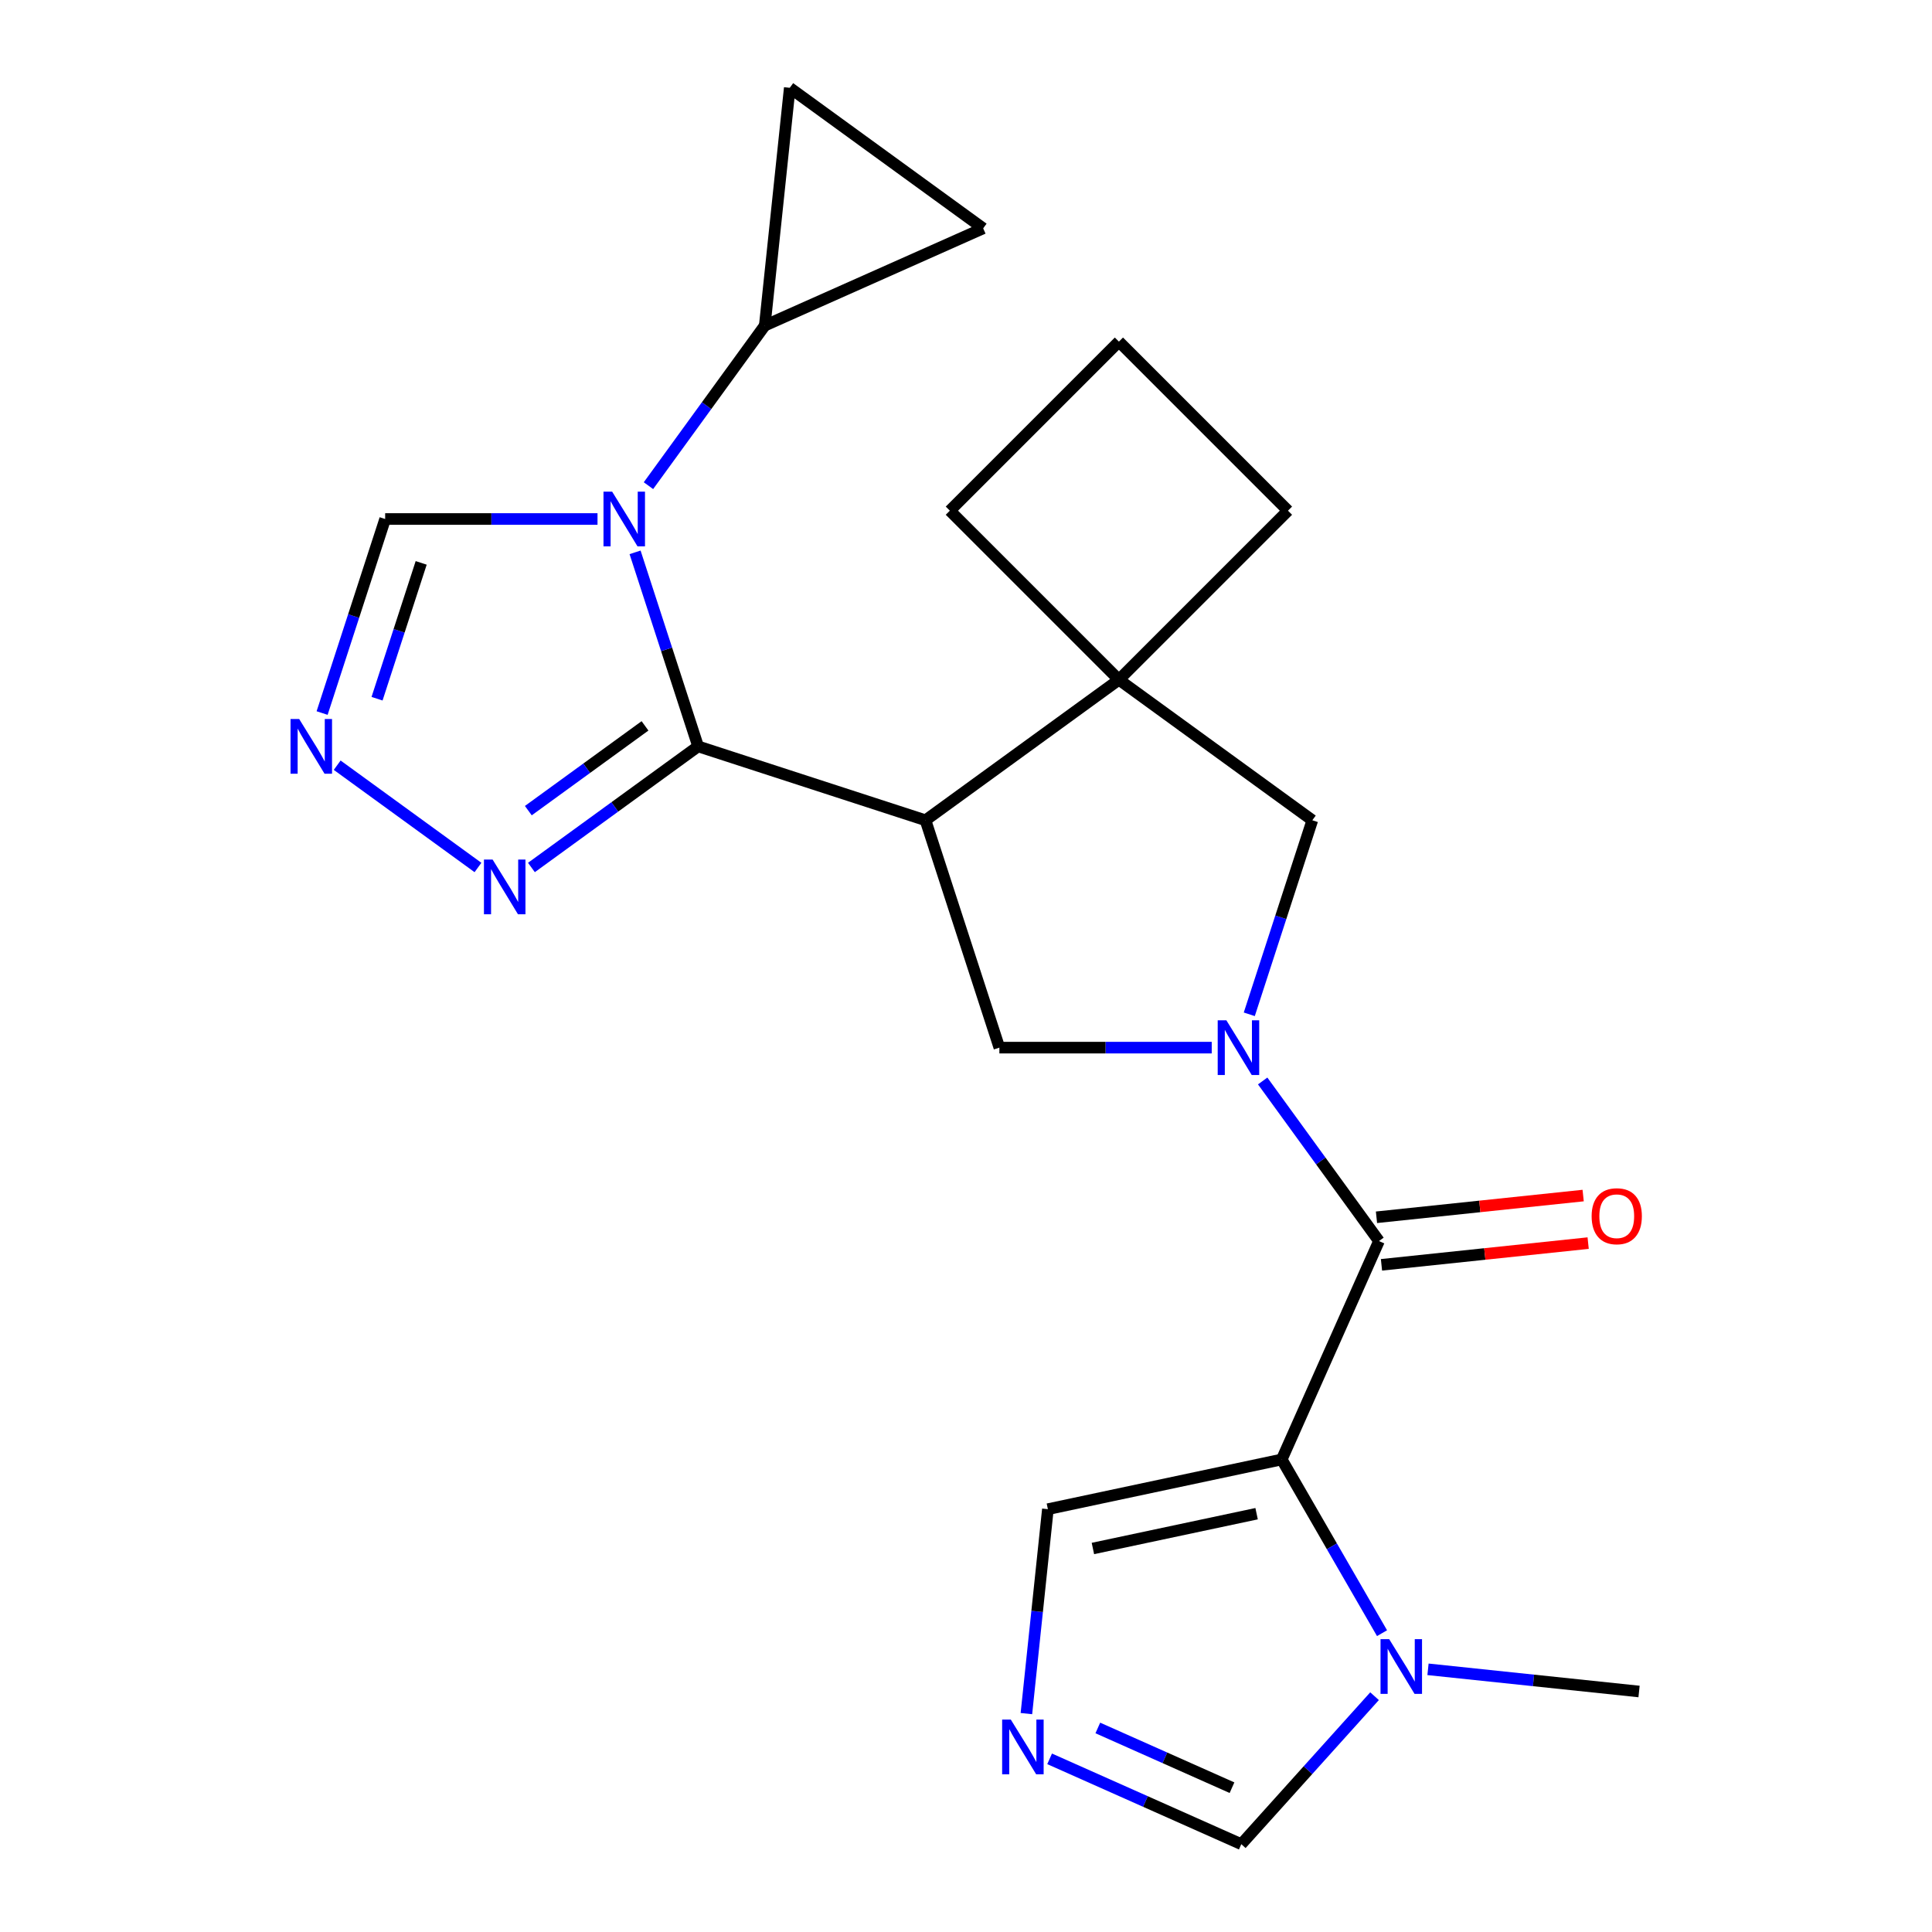 <?xml version='1.0' encoding='iso-8859-1'?>
<svg version='1.1' baseProfile='full'
              xmlns='http://www.w3.org/2000/svg'
                      xmlns:rdkit='http://www.rdkit.org/xml'
                      xmlns:xlink='http://www.w3.org/1999/xlink'
                  xml:space='preserve'
width='1000px' height='1000px' viewBox='0 0 1000 1000'>
<!-- END OF HEADER -->
<rect style='opacity:1.0;fill:#FFFFFF;stroke:none' width='1000' height='1000' x='0' y='0'> </rect>
<path class='bond-0' d='M 361.345,386.326 L 345.028,336.108' style='fill:none;fill-rule:evenodd;stroke:#000000;stroke-width:6px;stroke-linecap:butt;stroke-linejoin:miter;stroke-opacity:1' />
<path class='bond-0' d='M 345.028,336.108 L 328.712,285.89' style='fill:none;fill-rule:evenodd;stroke:#0000FF;stroke-width:6px;stroke-linecap:butt;stroke-linejoin:miter;stroke-opacity:1' />
<path class='bond-3' d='M 361.345,386.326 L 479.035,424.566' style='fill:none;fill-rule:evenodd;stroke:#000000;stroke-width:6px;stroke-linecap:butt;stroke-linejoin:miter;stroke-opacity:1' />
<path class='bond-7' d='M 361.345,386.326 L 318.206,417.669' style='fill:none;fill-rule:evenodd;stroke:#000000;stroke-width:6px;stroke-linecap:butt;stroke-linejoin:miter;stroke-opacity:1' />
<path class='bond-7' d='M 318.206,417.669 L 275.066,449.011' style='fill:none;fill-rule:evenodd;stroke:#0000FF;stroke-width:6px;stroke-linecap:butt;stroke-linejoin:miter;stroke-opacity:1' />
<path class='bond-7' d='M 333.856,375.706 L 303.658,397.646' style='fill:none;fill-rule:evenodd;stroke:#000000;stroke-width:6px;stroke-linecap:butt;stroke-linejoin:miter;stroke-opacity:1' />
<path class='bond-7' d='M 303.658,397.646 L 273.461,419.586' style='fill:none;fill-rule:evenodd;stroke:#0000FF;stroke-width:6px;stroke-linecap:butt;stroke-linejoin:miter;stroke-opacity:1' />
<path class='bond-10' d='M 335.641,251.382 L 365.741,209.953' style='fill:none;fill-rule:evenodd;stroke:#0000FF;stroke-width:6px;stroke-linecap:butt;stroke-linejoin:miter;stroke-opacity:1' />
<path class='bond-10' d='M 365.741,209.953 L 395.842,168.523' style='fill:none;fill-rule:evenodd;stroke:#000000;stroke-width:6px;stroke-linecap:butt;stroke-linejoin:miter;stroke-opacity:1' />
<path class='bond-13' d='M 309.272,268.636 L 254.315,268.636' style='fill:none;fill-rule:evenodd;stroke:#0000FF;stroke-width:6px;stroke-linecap:butt;stroke-linejoin:miter;stroke-opacity:1' />
<path class='bond-13' d='M 254.315,268.636 L 199.359,268.636' style='fill:none;fill-rule:evenodd;stroke:#000000;stroke-width:6px;stroke-linecap:butt;stroke-linejoin:miter;stroke-opacity:1' />
<path class='bond-1' d='M 627.188,542.255 L 572.231,542.255' style='fill:none;fill-rule:evenodd;stroke:#0000FF;stroke-width:6px;stroke-linecap:butt;stroke-linejoin:miter;stroke-opacity:1' />
<path class='bond-1' d='M 572.231,542.255 L 517.275,542.255' style='fill:none;fill-rule:evenodd;stroke:#000000;stroke-width:6px;stroke-linecap:butt;stroke-linejoin:miter;stroke-opacity:1' />
<path class='bond-4' d='M 653.557,559.509 L 683.657,600.939' style='fill:none;fill-rule:evenodd;stroke:#0000FF;stroke-width:6px;stroke-linecap:butt;stroke-linejoin:miter;stroke-opacity:1' />
<path class='bond-4' d='M 683.657,600.939 L 713.758,642.368' style='fill:none;fill-rule:evenodd;stroke:#000000;stroke-width:6px;stroke-linecap:butt;stroke-linejoin:miter;stroke-opacity:1' />
<path class='bond-24' d='M 646.627,525.002 L 662.944,474.784' style='fill:none;fill-rule:evenodd;stroke:#0000FF;stroke-width:6px;stroke-linecap:butt;stroke-linejoin:miter;stroke-opacity:1' />
<path class='bond-24' d='M 662.944,474.784 L 679.261,424.566' style='fill:none;fill-rule:evenodd;stroke:#000000;stroke-width:6px;stroke-linecap:butt;stroke-linejoin:miter;stroke-opacity:1' />
<path class='bond-2' d='M 663.425,755.416 L 713.758,642.368' style='fill:none;fill-rule:evenodd;stroke:#000000;stroke-width:6px;stroke-linecap:butt;stroke-linejoin:miter;stroke-opacity:1' />
<path class='bond-8' d='M 663.425,755.416 L 689.381,800.373' style='fill:none;fill-rule:evenodd;stroke:#000000;stroke-width:6px;stroke-linecap:butt;stroke-linejoin:miter;stroke-opacity:1' />
<path class='bond-8' d='M 689.381,800.373 L 715.337,845.33' style='fill:none;fill-rule:evenodd;stroke:#0000FF;stroke-width:6px;stroke-linecap:butt;stroke-linejoin:miter;stroke-opacity:1' />
<path class='bond-14' d='M 663.425,755.416 L 542.383,781.145' style='fill:none;fill-rule:evenodd;stroke:#000000;stroke-width:6px;stroke-linecap:butt;stroke-linejoin:miter;stroke-opacity:1' />
<path class='bond-14' d='M 650.415,783.484 L 565.685,801.494' style='fill:none;fill-rule:evenodd;stroke:#000000;stroke-width:6px;stroke-linecap:butt;stroke-linejoin:miter;stroke-opacity:1' />
<path class='bond-5' d='M 479.035,424.566 L 517.275,542.255' style='fill:none;fill-rule:evenodd;stroke:#000000;stroke-width:6px;stroke-linecap:butt;stroke-linejoin:miter;stroke-opacity:1' />
<path class='bond-6' d='M 479.035,424.566 L 579.148,351.829' style='fill:none;fill-rule:evenodd;stroke:#000000;stroke-width:6px;stroke-linecap:butt;stroke-linejoin:miter;stroke-opacity:1' />
<path class='bond-18' d='M 715.051,654.675 L 768.539,649.054' style='fill:none;fill-rule:evenodd;stroke:#000000;stroke-width:6px;stroke-linecap:butt;stroke-linejoin:miter;stroke-opacity:1' />
<path class='bond-18' d='M 768.539,649.054 L 822.026,643.432' style='fill:none;fill-rule:evenodd;stroke:#FF0000;stroke-width:6px;stroke-linecap:butt;stroke-linejoin:miter;stroke-opacity:1' />
<path class='bond-18' d='M 712.464,630.062 L 765.952,624.44' style='fill:none;fill-rule:evenodd;stroke:#000000;stroke-width:6px;stroke-linecap:butt;stroke-linejoin:miter;stroke-opacity:1' />
<path class='bond-18' d='M 765.952,624.44 L 819.439,618.818' style='fill:none;fill-rule:evenodd;stroke:#FF0000;stroke-width:6px;stroke-linecap:butt;stroke-linejoin:miter;stroke-opacity:1' />
<path class='bond-12' d='M 579.148,351.829 L 679.261,424.566' style='fill:none;fill-rule:evenodd;stroke:#000000;stroke-width:6px;stroke-linecap:butt;stroke-linejoin:miter;stroke-opacity:1' />
<path class='bond-19' d='M 579.148,351.829 L 666.65,264.327' style='fill:none;fill-rule:evenodd;stroke:#000000;stroke-width:6px;stroke-linecap:butt;stroke-linejoin:miter;stroke-opacity:1' />
<path class='bond-20' d='M 579.148,351.829 L 491.646,264.327' style='fill:none;fill-rule:evenodd;stroke:#000000;stroke-width:6px;stroke-linecap:butt;stroke-linejoin:miter;stroke-opacity:1' />
<path class='bond-9' d='M 247.399,449.011 L 174.526,396.066' style='fill:none;fill-rule:evenodd;stroke:#0000FF;stroke-width:6px;stroke-linecap:butt;stroke-linejoin:miter;stroke-opacity:1' />
<path class='bond-17' d='M 711.465,877.948 L 676.981,916.247' style='fill:none;fill-rule:evenodd;stroke:#0000FF;stroke-width:6px;stroke-linecap:butt;stroke-linejoin:miter;stroke-opacity:1' />
<path class='bond-17' d='M 676.981,916.247 L 642.496,954.545' style='fill:none;fill-rule:evenodd;stroke:#000000;stroke-width:6px;stroke-linecap:butt;stroke-linejoin:miter;stroke-opacity:1' />
<path class='bond-21' d='M 739.132,864.038 L 793.75,869.778' style='fill:none;fill-rule:evenodd;stroke:#0000FF;stroke-width:6px;stroke-linecap:butt;stroke-linejoin:miter;stroke-opacity:1' />
<path class='bond-21' d='M 793.75,869.778 L 848.367,875.519' style='fill:none;fill-rule:evenodd;stroke:#000000;stroke-width:6px;stroke-linecap:butt;stroke-linejoin:miter;stroke-opacity:1' />
<path class='bond-23' d='M 166.725,369.072 L 183.042,318.854' style='fill:none;fill-rule:evenodd;stroke:#0000FF;stroke-width:6px;stroke-linecap:butt;stroke-linejoin:miter;stroke-opacity:1' />
<path class='bond-23' d='M 183.042,318.854 L 199.359,268.636' style='fill:none;fill-rule:evenodd;stroke:#000000;stroke-width:6px;stroke-linecap:butt;stroke-linejoin:miter;stroke-opacity:1' />
<path class='bond-23' d='M 195.158,361.655 L 206.58,326.502' style='fill:none;fill-rule:evenodd;stroke:#0000FF;stroke-width:6px;stroke-linecap:butt;stroke-linejoin:miter;stroke-opacity:1' />
<path class='bond-23' d='M 206.58,326.502 L 218.002,291.349' style='fill:none;fill-rule:evenodd;stroke:#000000;stroke-width:6px;stroke-linecap:butt;stroke-linejoin:miter;stroke-opacity:1' />
<path class='bond-15' d='M 395.842,168.523 L 408.777,45.455' style='fill:none;fill-rule:evenodd;stroke:#000000;stroke-width:6px;stroke-linecap:butt;stroke-linejoin:miter;stroke-opacity:1' />
<path class='bond-16' d='M 395.842,168.523 L 508.89,118.191' style='fill:none;fill-rule:evenodd;stroke:#000000;stroke-width:6px;stroke-linecap:butt;stroke-linejoin:miter;stroke-opacity:1' />
<path class='bond-11' d='M 531.262,886.96 L 536.822,834.052' style='fill:none;fill-rule:evenodd;stroke:#0000FF;stroke-width:6px;stroke-linecap:butt;stroke-linejoin:miter;stroke-opacity:1' />
<path class='bond-11' d='M 536.822,834.052 L 542.383,781.145' style='fill:none;fill-rule:evenodd;stroke:#000000;stroke-width:6px;stroke-linecap:butt;stroke-linejoin:miter;stroke-opacity:1' />
<path class='bond-27' d='M 543.282,910.372 L 592.889,932.459' style='fill:none;fill-rule:evenodd;stroke:#0000FF;stroke-width:6px;stroke-linecap:butt;stroke-linejoin:miter;stroke-opacity:1' />
<path class='bond-27' d='M 592.889,932.459 L 642.496,954.545' style='fill:none;fill-rule:evenodd;stroke:#000000;stroke-width:6px;stroke-linecap:butt;stroke-linejoin:miter;stroke-opacity:1' />
<path class='bond-27' d='M 568.23,894.389 L 602.955,909.849' style='fill:none;fill-rule:evenodd;stroke:#0000FF;stroke-width:6px;stroke-linecap:butt;stroke-linejoin:miter;stroke-opacity:1' />
<path class='bond-27' d='M 602.955,909.849 L 637.68,925.31' style='fill:none;fill-rule:evenodd;stroke:#000000;stroke-width:6px;stroke-linecap:butt;stroke-linejoin:miter;stroke-opacity:1' />
<path class='bond-25' d='M 408.777,45.455 L 508.89,118.191' style='fill:none;fill-rule:evenodd;stroke:#000000;stroke-width:6px;stroke-linecap:butt;stroke-linejoin:miter;stroke-opacity:1' />
<path class='bond-26' d='M 666.65,264.327 L 579.148,176.825' style='fill:none;fill-rule:evenodd;stroke:#000000;stroke-width:6px;stroke-linecap:butt;stroke-linejoin:miter;stroke-opacity:1' />
<path class='bond-22' d='M 491.646,264.327 L 579.148,176.825' style='fill:none;fill-rule:evenodd;stroke:#000000;stroke-width:6px;stroke-linecap:butt;stroke-linejoin:miter;stroke-opacity:1' />
<path  class='atom-1' d='M 316.846 254.476
L 326.126 269.476
Q 327.046 270.956, 328.526 273.636
Q 330.006 276.316, 330.086 276.476
L 330.086 254.476
L 333.846 254.476
L 333.846 282.796
L 329.966 282.796
L 320.006 266.396
Q 318.846 264.476, 317.606 262.276
Q 316.406 260.076, 316.046 259.396
L 316.046 282.796
L 312.366 282.796
L 312.366 254.476
L 316.846 254.476
' fill='#0000FF'/>
<path  class='atom-2' d='M 634.761 528.095
L 644.041 543.095
Q 644.961 544.575, 646.441 547.255
Q 647.921 549.935, 648.001 550.095
L 648.001 528.095
L 651.761 528.095
L 651.761 556.415
L 647.881 556.415
L 637.921 540.015
Q 636.761 538.095, 635.521 535.895
Q 634.321 533.695, 633.961 533.015
L 633.961 556.415
L 630.281 556.415
L 630.281 528.095
L 634.761 528.095
' fill='#0000FF'/>
<path  class='atom-8' d='M 254.972 444.902
L 264.252 459.902
Q 265.172 461.382, 266.652 464.062
Q 268.132 466.742, 268.212 466.902
L 268.212 444.902
L 271.972 444.902
L 271.972 473.222
L 268.092 473.222
L 258.132 456.822
Q 256.972 454.902, 255.732 452.702
Q 254.532 450.502, 254.172 449.822
L 254.172 473.222
L 250.492 473.222
L 250.492 444.902
L 254.972 444.902
' fill='#0000FF'/>
<path  class='atom-9' d='M 719.039 848.424
L 728.319 863.424
Q 729.239 864.904, 730.719 867.584
Q 732.199 870.264, 732.279 870.424
L 732.279 848.424
L 736.039 848.424
L 736.039 876.744
L 732.159 876.744
L 722.199 860.344
Q 721.039 858.424, 719.799 856.224
Q 718.599 854.024, 718.239 853.344
L 718.239 876.744
L 714.559 876.744
L 714.559 848.424
L 719.039 848.424
' fill='#0000FF'/>
<path  class='atom-10' d='M 154.859 372.166
L 164.139 387.166
Q 165.059 388.646, 166.539 391.326
Q 168.019 394.006, 168.099 394.166
L 168.099 372.166
L 171.859 372.166
L 171.859 400.486
L 167.979 400.486
L 158.019 384.086
Q 156.859 382.166, 155.619 379.966
Q 154.419 377.766, 154.059 377.086
L 154.059 400.486
L 150.379 400.486
L 150.379 372.166
L 154.859 372.166
' fill='#0000FF'/>
<path  class='atom-12' d='M 523.188 890.053
L 532.468 905.053
Q 533.388 906.533, 534.868 909.213
Q 536.348 911.893, 536.428 912.053
L 536.428 890.053
L 540.188 890.053
L 540.188 918.373
L 536.308 918.373
L 526.348 901.973
Q 525.188 900.053, 523.948 897.853
Q 522.748 895.653, 522.388 894.973
L 522.388 918.373
L 518.708 918.373
L 518.708 890.053
L 523.188 890.053
' fill='#0000FF'/>
<path  class='atom-19' d='M 823.826 629.513
Q 823.826 622.713, 827.186 618.913
Q 830.546 615.113, 836.826 615.113
Q 843.106 615.113, 846.466 618.913
Q 849.826 622.713, 849.826 629.513
Q 849.826 636.393, 846.426 640.313
Q 843.026 644.193, 836.826 644.193
Q 830.586 644.193, 827.186 640.313
Q 823.826 636.433, 823.826 629.513
M 836.826 640.993
Q 841.146 640.993, 843.466 638.113
Q 845.826 635.193, 845.826 629.513
Q 845.826 623.953, 843.466 621.153
Q 841.146 618.313, 836.826 618.313
Q 832.506 618.313, 830.146 621.113
Q 827.826 623.913, 827.826 629.513
Q 827.826 635.233, 830.146 638.113
Q 832.506 640.993, 836.826 640.993
' fill='#FF0000'/>
</svg>
